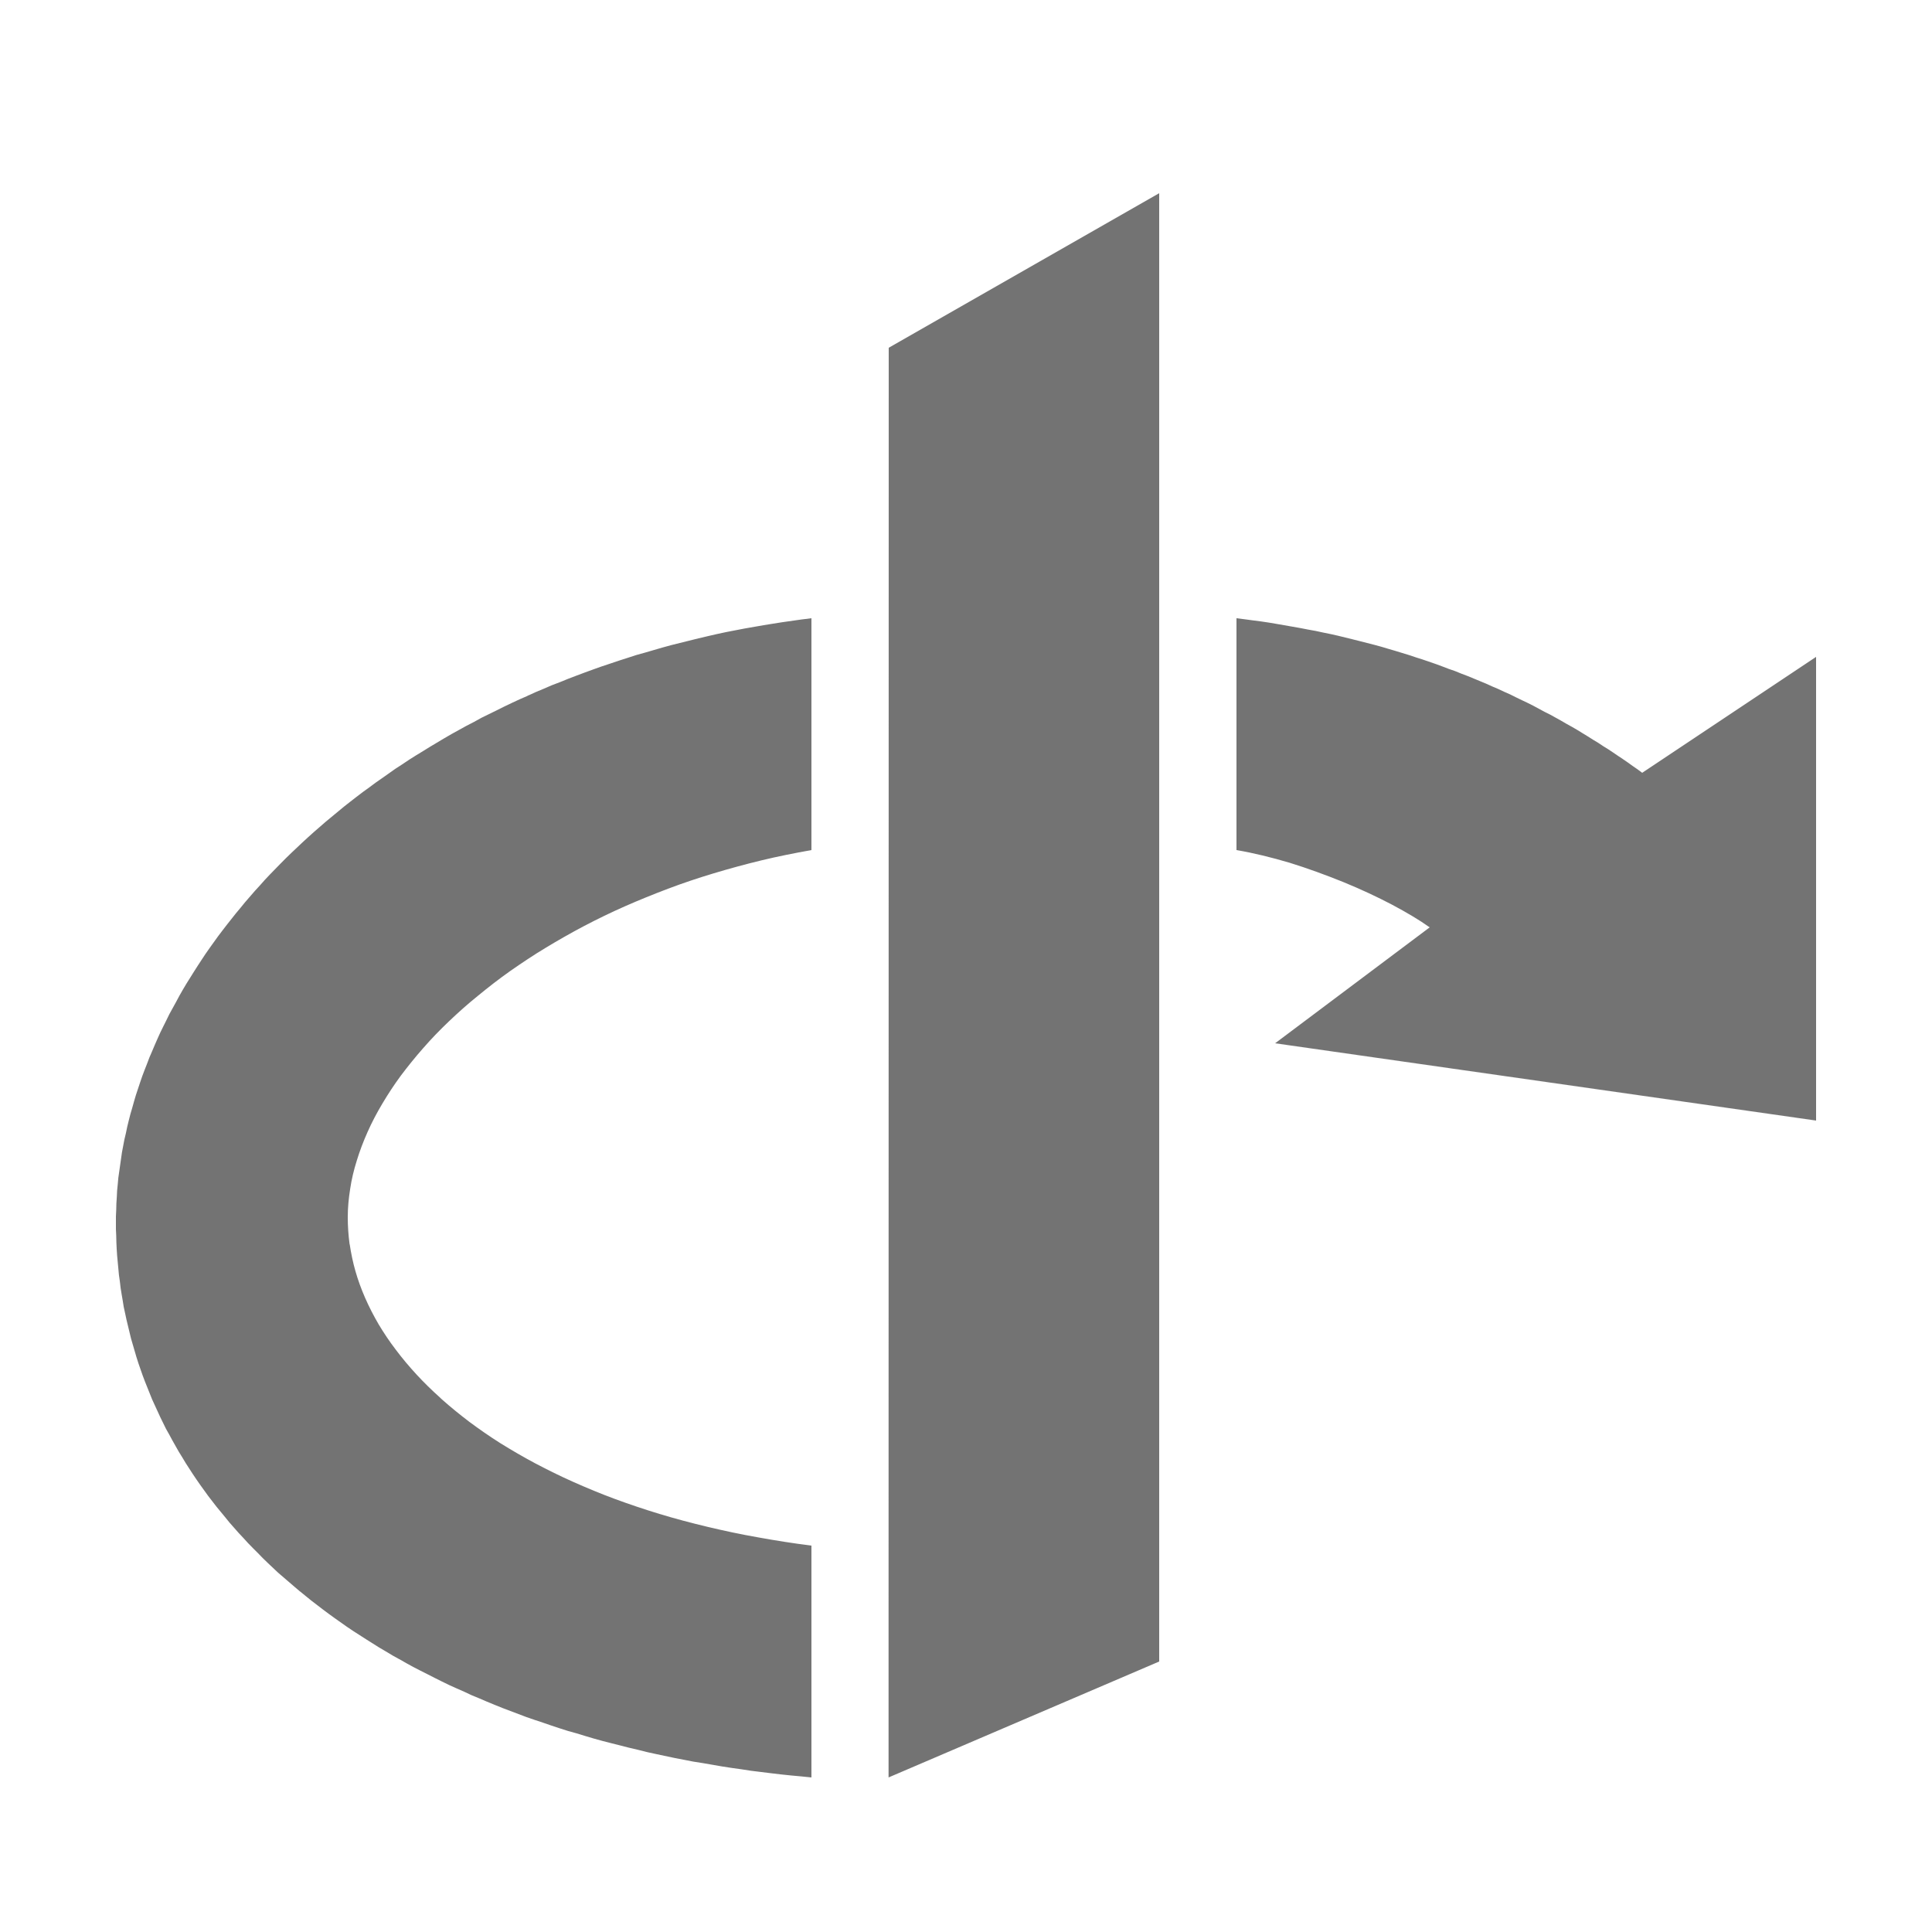 <svg fill="#737373" xmlns="http://www.w3.org/2000/svg"  viewBox="0 0 50 50" width="150px" height="150px" fill-rule="evenodd"><path fill-rule="evenodd" d="M 30 5 L 23 9 L 22.996 41.797 L 22.996 46 L 30 43 Z M 21 16 L 20.75 16.031 L 20.25 16.102 L 20.004 16.141 L 19.762 16.18 L 19.27 16.266 L 19.031 16.312 L 18.789 16.359 L 18.551 16.41 L 18.312 16.465 L 18.078 16.52 L 17.375 16.695 L 17.145 16.758 L 16.918 16.824 L 16.688 16.891 L 16.465 16.953 L 16.238 17.027 L 16.016 17.098 L 15.797 17.172 L 15.574 17.246 L 15.355 17.324 L 15.141 17.402 L 14.922 17.484 L 14.707 17.566 L 14.496 17.652 L 14.281 17.734 L 14.074 17.824 L 13.867 17.91 L 13.688 17.992 C 13.68 17.996 13.672 18 13.66 18 L 13.66 18.004 C 13.652 18.008 13.645 18.012 13.637 18.016 L 13.457 18.094 L 13.254 18.188 L 13.051 18.285 L 12.855 18.383 L 12.457 18.578 L 12.266 18.684 L 12.07 18.785 L 11.688 18.996 L 11.5 19.105 L 11.133 19.324 L 10.949 19.438 L 10.77 19.547 L 10.59 19.66 L 10.41 19.781 L 10.234 19.895 L 9.891 20.137 L 9.723 20.254 L 9.555 20.379 L 9.387 20.5 L 9.223 20.625 L 9.062 20.75 L 8.898 20.879 L 8.43 21.266 L 8.125 21.531 L 7.977 21.664 L 7.828 21.801 L 7.539 22.074 L 7.398 22.211 L 7.262 22.348 L 6.988 22.629 L 6.855 22.77 L 6.727 22.914 L 6.594 23.059 L 6.344 23.348 L 6.223 23.496 L 6.102 23.641 L 5.867 23.938 L 5.75 24.09 L 5.641 24.234 L 5.422 24.539 L 5.316 24.691 L 5.215 24.844 L 5.113 25 L 5.016 25.152 L 4.82 25.465 L 4.73 25.617 L 4.641 25.773 L 4.555 25.934 L 4.383 26.246 L 4.305 26.406 L 4.227 26.562 L 4.148 26.723 L 4.074 26.887 L 4.004 27.047 L 3.938 27.203 L 3.867 27.367 L 3.805 27.531 L 3.742 27.691 L 3.68 27.855 L 3.625 28.016 L 3.516 28.344 L 3.469 28.504 L 3.422 28.672 L 3.375 28.832 L 3.332 29 L 3.293 29.16 L 3.258 29.328 L 3.219 29.492 L 3.188 29.656 L 3.156 29.824 L 3.086 30.316 L 3.062 30.484 L 3.047 30.652 L 3.031 30.812 L 3.023 30.98 L 3.012 31.145 L 3.008 31.312 L 3 31.477 L 3 31.812 L 3.008 31.984 L 3.012 32.156 L 3.02 32.324 L 3.031 32.492 L 3.078 32.996 L 3.102 33.164 L 3.121 33.328 L 3.148 33.496 L 3.176 33.66 L 3.203 33.828 L 3.238 33.988 L 3.273 34.152 L 3.352 34.48 L 3.391 34.641 L 3.531 35.121 L 3.582 35.281 L 3.691 35.594 L 3.75 35.75 L 3.938 36.219 L 4.148 36.676 L 4.297 36.98 L 4.379 37.125 L 4.461 37.277 L 4.543 37.422 L 4.629 37.574 L 4.719 37.719 L 4.805 37.863 L 4.992 38.152 L 5.09 38.297 L 5.188 38.438 L 5.391 38.719 L 5.496 38.855 L 5.605 38.996 L 5.715 39.129 L 5.828 39.266 L 5.938 39.402 L 6.055 39.535 L 6.176 39.672 L 6.297 39.801 L 6.418 39.934 L 6.543 40.062 L 6.672 40.191 L 6.797 40.32 L 6.93 40.449 L 7.195 40.699 L 7.617 41.062 L 7.742 41.168 C 7.746 41.172 7.754 41.18 7.758 41.184 L 7.762 41.184 L 7.781 41.199 L 7.906 41.301 L 8.055 41.422 L 8.203 41.535 L 8.355 41.652 L 8.508 41.766 L 8.664 41.879 L 8.984 42.105 L 9.148 42.215 L 9.477 42.426 L 9.812 42.637 L 9.984 42.738 L 10.16 42.844 L 10.316 42.93 C 10.324 42.934 10.328 42.938 10.336 42.941 L 10.34 42.941 C 10.344 42.945 10.352 42.949 10.359 42.953 L 10.516 43.043 L 10.695 43.141 L 10.875 43.234 L 11.062 43.328 L 11.246 43.422 L 11.434 43.516 L 11.625 43.609 L 11.816 43.695 L 12.012 43.781 L 12.203 43.871 L 12.402 43.953 L 12.602 44.039 L 12.801 44.121 L 13.004 44.203 L 13.625 44.438 L 13.84 44.512 L 14.051 44.582 L 14.266 44.656 L 14.48 44.727 L 14.699 44.797 L 14.922 44.859 L 15.141 44.926 L 15.363 44.992 L 15.59 45.055 L 15.816 45.113 L 16.277 45.23 L 16.512 45.285 L 16.746 45.344 L 16.98 45.395 L 17.457 45.496 L 17.941 45.59 L 18.188 45.629 L 18.438 45.672 L 18.684 45.715 L 18.938 45.754 L 19.188 45.789 L 19.441 45.828 L 19.695 45.859 L 19.953 45.891 L 20.215 45.922 L 20.473 45.949 L 20.734 45.973 L 21 46 L 21 40 C 20.523 39.941 20.062 39.867 19.609 39.785 C 19.16 39.707 18.727 39.613 18.301 39.512 C 17.875 39.41 17.465 39.301 17.066 39.18 C 16.668 39.059 16.285 38.93 15.914 38.793 C 15.543 38.656 15.188 38.508 14.844 38.355 C 14.5 38.203 14.172 38.039 13.859 37.875 C 13.543 37.707 13.242 37.531 12.953 37.352 C 12.668 37.172 12.398 36.984 12.141 36.793 C 11.895 36.605 11.664 36.418 11.445 36.223 L 11.418 36.199 L 11.391 36.172 C 11.176 35.98 10.973 35.781 10.785 35.578 C 10.59 35.367 10.41 35.152 10.246 34.934 C 10.078 34.715 9.93 34.492 9.797 34.27 C 9.535 33.82 9.332 33.363 9.199 32.898 C 9.133 32.668 9.086 32.438 9.051 32.207 C 9.051 32.203 9.051 32.203 9.047 32.199 C 9.016 31.965 9 31.73 9 31.5 C 9 31.258 9.023 31.016 9.062 30.77 C 9.098 30.527 9.156 30.281 9.234 30.035 C 9.309 29.789 9.402 29.543 9.512 29.297 C 9.621 29.051 9.75 28.805 9.895 28.562 C 10.039 28.32 10.199 28.074 10.375 27.836 C 10.555 27.598 10.746 27.359 10.953 27.125 C 11.16 26.887 11.383 26.656 11.621 26.43 C 11.859 26.203 12.109 25.98 12.375 25.766 C 12.641 25.547 12.918 25.332 13.211 25.125 C 13.504 24.922 13.805 24.719 14.125 24.527 C 14.441 24.336 14.77 24.148 15.109 23.969 C 15.453 23.789 15.805 23.617 16.168 23.457 C 16.531 23.297 16.906 23.145 17.289 23 C 17.672 22.855 18.066 22.723 18.469 22.602 C 18.875 22.48 19.289 22.367 19.707 22.266 C 20.129 22.164 20.562 22.078 21 22 Z M 32 16 L 32 22 C 32.438 22.074 32.902 22.188 33.375 22.328 C 33.844 22.473 34.312 22.645 34.766 22.828 C 35.215 23.012 35.641 23.211 36.02 23.41 C 36.402 23.613 36.738 23.812 37 24 L 33 27 L 47 29 L 47 17 L 42.5 20 L 42.379 19.91 L 42.254 19.824 L 42.129 19.734 L 42.004 19.648 L 41.875 19.562 L 41.75 19.477 L 41.621 19.391 L 41.488 19.309 L 41.359 19.223 L 41.223 19.141 L 41.094 19.059 L 40.953 18.973 L 40.82 18.891 L 40.684 18.812 L 40.543 18.734 L 40.402 18.652 L 40.121 18.496 L 39.973 18.422 L 39.684 18.266 L 39.535 18.191 L 39.387 18.121 L 39.234 18.047 L 39.086 17.973 L 38.934 17.906 L 38.777 17.832 L 38.621 17.766 L 38.465 17.695 L 37.984 17.496 L 37.82 17.434 L 37.656 17.367 L 37.488 17.309 L 37.324 17.246 L 37.156 17.184 L 36.812 17.066 L 36.641 17.012 L 36.465 16.953 L 36.285 16.898 L 36.109 16.844 L 35.934 16.793 L 35.75 16.738 L 35.566 16.688 L 35.199 16.594 L 35.012 16.547 L 34.629 16.453 L 34.438 16.41 L 34.246 16.371 L 34.047 16.328 L 33.852 16.293 L 33.652 16.254 L 33.453 16.219 L 33.047 16.148 L 32.84 16.113 L 32.633 16.082 L 32.422 16.055 L 32.215 16.027 Z"/></svg>